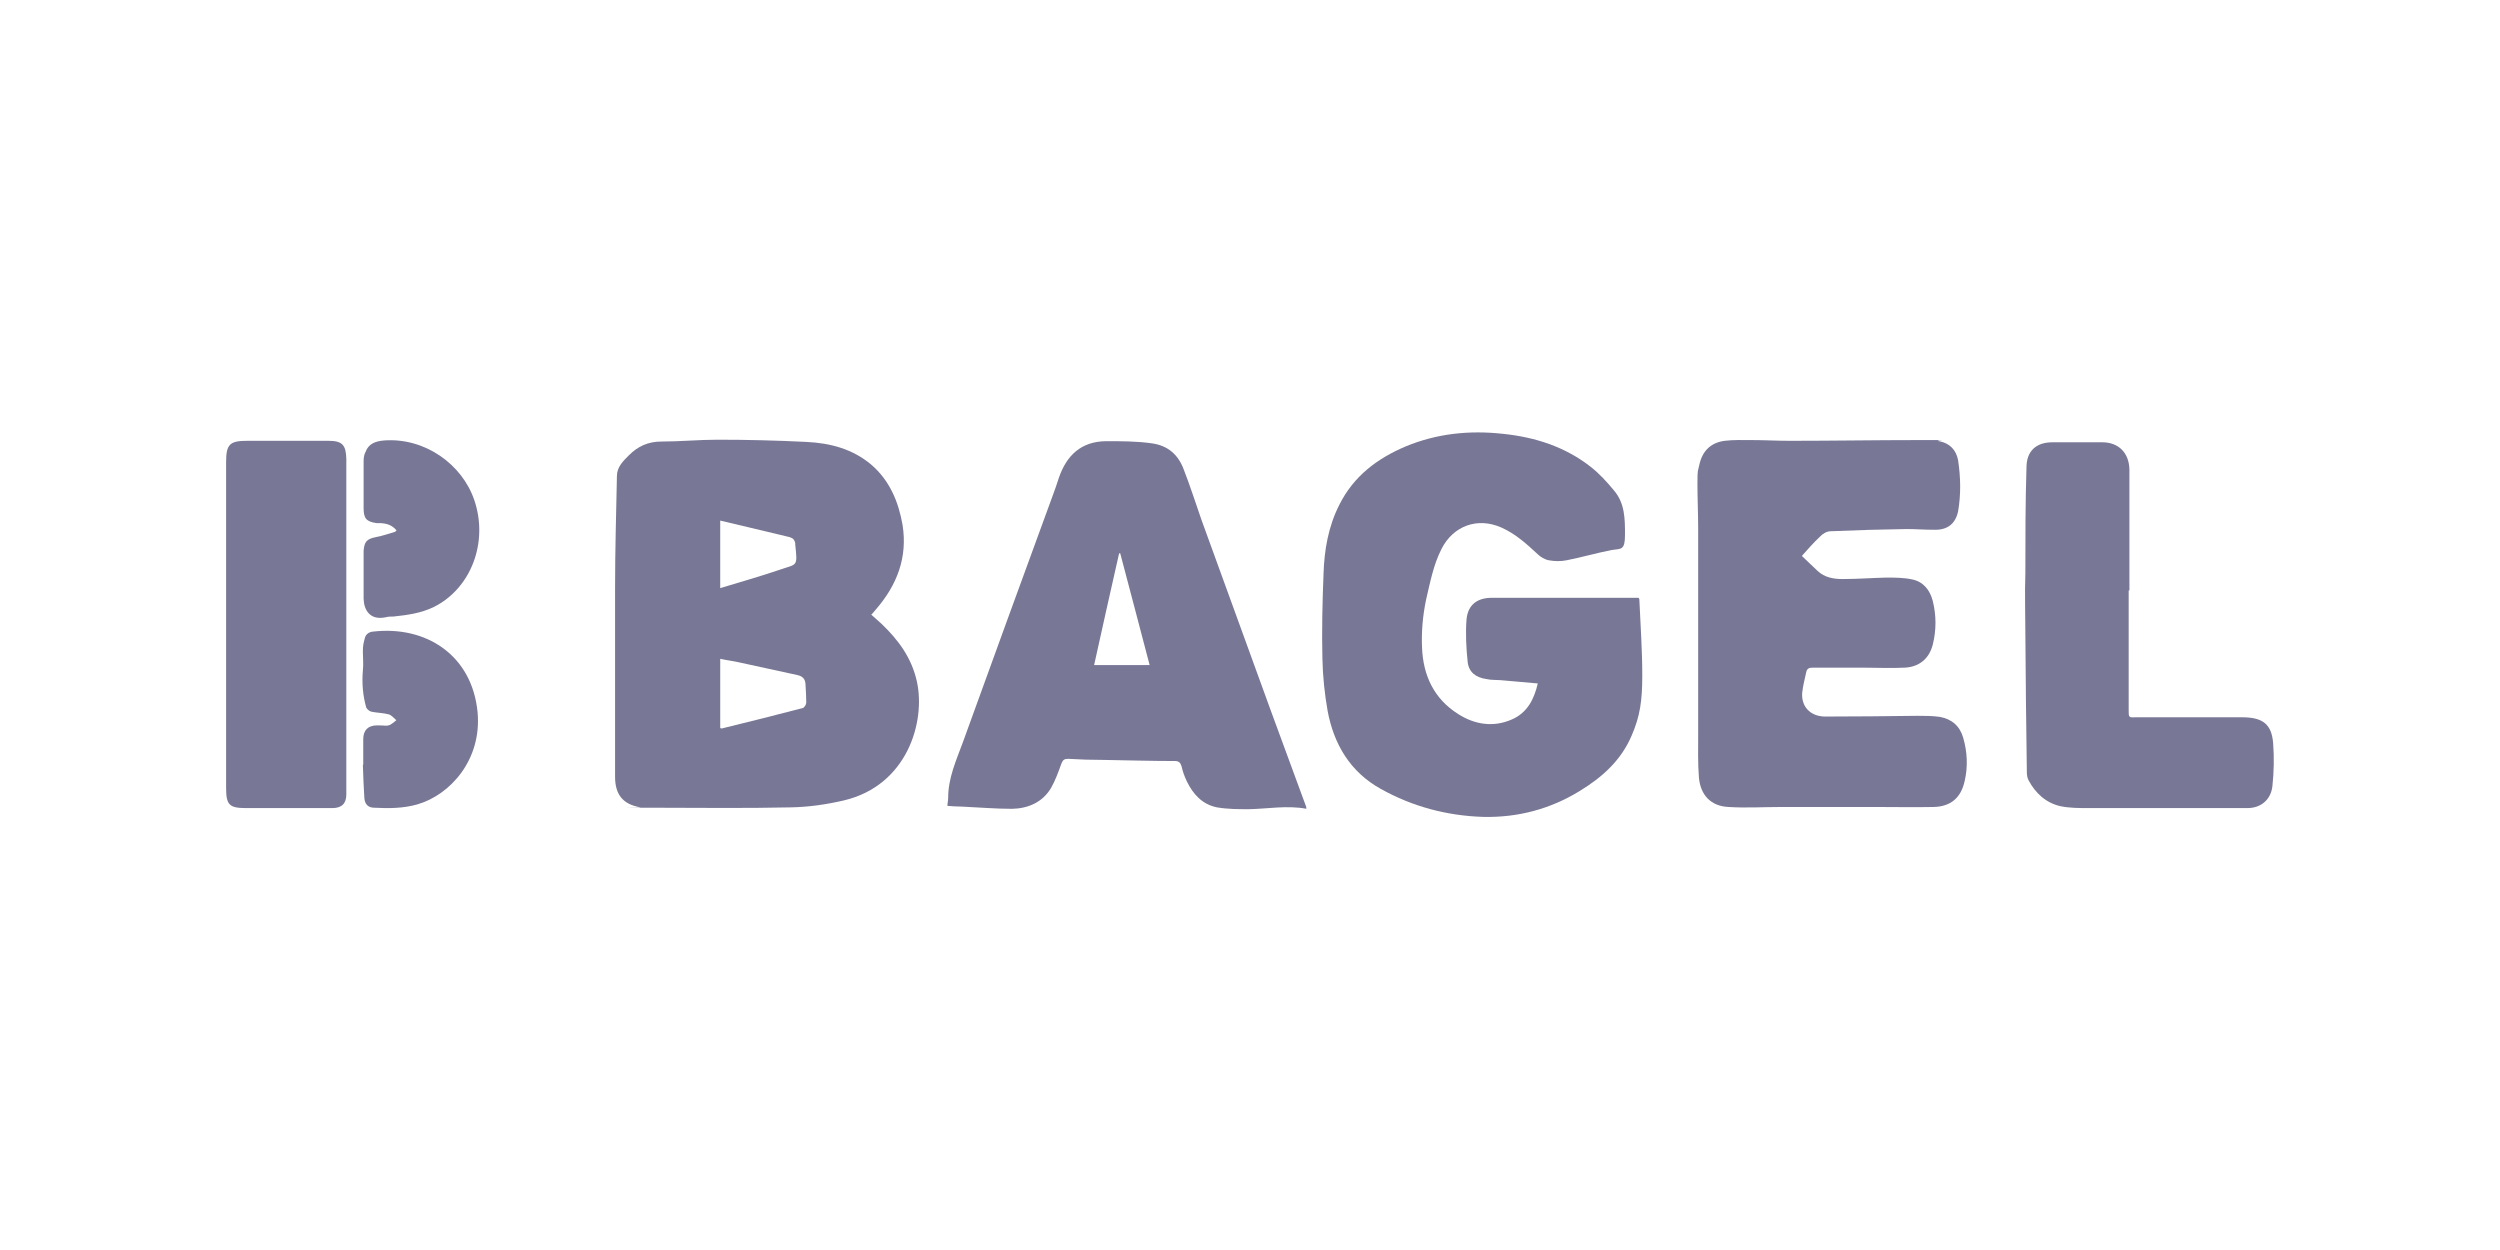 <?xml version="1.0" encoding="UTF-8"?>
<svg xmlns="http://www.w3.org/2000/svg" version="1.1" viewBox="0 0 680 340">
  <defs>
    <style>
      .cls-1 {
        fill: #787896;
      }
    </style>
  </defs>
  <!-- Generator: Adobe Illustrator 28.6.0, SVG Export Plug-In . SVG Version: 1.2.0 Build 709)  -->
  <g>
    <g id="Layer_1">
      <path class="cls-1" d="M237,167.2c1,.9,1.9,1.7,2.8,2.5,4.6,4.4,8.2,9.3,9.6,15.7,2.4,10.9-2.6,28.2-19.8,32.3-4.7,1.1-9.5,1.8-14.3,1.9-12.9.3-25.7.1-38.6.1s-1.7,0-2.5-.1c-4.7-.8-6.9-3.4-6.9-8.3v-51.4c0-10.1.3-20.3.5-30.4,0-2.5,1.7-4.1,3.3-5.7,2.4-2.4,5.2-3.7,8.8-3.7,5.1,0,10.2-.5,15.3-.5,8,0,16.1.2,24.1.6,6.5.3,12.6,1.9,17.7,6.2,5,4.3,7.4,10.1,8.5,16.4,1.4,8.8-1.5,16.3-7.2,22.9-.4.5-.8.9-1.2,1.4h-.1ZM196,198.1c.2,0,.4.1.5,0,7.3-1.8,14.6-3.6,21.8-5.5.5-.1,1-1,1-1.5,0-1.6-.1-3.2-.2-4.8,0-1.6-.8-2.4-2.3-2.7-5.2-1.1-10.4-2.3-15.6-3.4-1.7-.4-3.5-.6-5.3-1v18.8h.1ZM195.8,160c5.6-1.7,10.9-3.2,16.2-5,4.8-1.7,5-.6,4.3-6.9v-.4c-.2-.9-.6-1.3-1.5-1.6-3.8-.9-7.5-1.8-11.3-2.7-2.5-.6-5-1.2-7.6-1.8v18.4h0Z"/>
      <path class="cls-1" d="M418.3,185.9c-3.5-.3-6.9-.6-10.2-.9-1.3-.1-2.5,0-3.8-.3-2.8-.4-4.8-1.8-5.1-4.7-.4-3.8-.6-7.8-.3-11.6.4-3.9,2.9-5.8,6.9-5.8h39.9c.1.2.2.3.2.4.3,6.9.8,13.8.8,20.7s-.6,11.1-2.9,16.4c-2.9,6.8-8.1,11.4-14.2,15.1-8,4.9-16.8,7.2-26.1,7-9.9-.3-19.3-2.8-27.9-7.6-8.3-4.6-12.8-12.1-14.5-21.3-.8-4.6-1.3-9.3-1.4-14-.2-7.7,0-15.5.3-23.2.2-6.5,1.3-12.9,4.3-18.8,3.9-7.8,10.3-12.6,18.1-15.9,8.5-3.5,17.3-4.4,26.4-3.4,8.7.9,16.9,3.5,23.9,9,2.3,1.8,4.4,4.1,6.3,6.4,3,3.5,3,7.8,3,12.1s-1.1,3.7-3.6,4.1c-4.1.8-8.2,2-12.3,2.8-1.5.3-3.2.3-4.8,0-1.1-.2-2.3-.9-3.1-1.7-3-2.8-6-5.5-9.8-7.2-6.5-2.9-13.1-.5-16.3,5.8-2.2,4.3-3.1,9.1-4.2,13.8-.9,4.3-1.3,8.7-1.1,13.1.3,7.6,3.3,13.9,9.8,18,4.5,2.9,9.6,3.7,14.6,1.5,4.2-1.8,6.1-5.5,7.1-9.9h0Z"/>
      <path class="cls-1" d="M490.3,151.4c1.4,1.4,2.8,2.6,4.1,3.9,1.9,1.8,4.4,2.2,6.8,2.2,3.9,0,7.9-.3,11.8-.4,2.4,0,4.8,0,7.1.5,3,.6,4.8,2.8,5.6,5.8,1,4,1,8,0,12-1,3.8-3.7,6-7.6,6.2-3.8.2-7.6,0-11.4,0h-13.7c-1,0-1.5.3-1.7,1.2-.4,1.9-.9,3.7-1.1,5.6-.3,3.7,2.1,6.4,6.1,6.5,8.4,0,16.8-.1,25.2-.2,2.1,0,4.2,0,6.2.3,3.2.6,5.4,2.5,6.3,5.7,1.1,3.8,1.3,7.8.4,11.7-1,4.6-3.8,7-8.5,7.1-5.2.1-10.3,0-15.5,0h-25.9c-4.8,0-9.6.3-14.3,0-4.8-.2-7.7-3.2-8.1-8.1-.3-3.8-.2-7.7-.2-11.5v-56.1c0-4.1-.2-8.3-.2-12.4s.2-3.3.5-4.9c.8-3.8,3.1-6.1,6.9-6.6,2.5-.3,5-.2,7.4-.2,3.4,0,6.9.2,10.3.2,11.6,0,23.3-.2,34.9-.2s3.8,0,5.7.3c2.9.5,4.7,2.4,5.2,5.2.7,4.6.8,9.3,0,13.9-.7,3.3-2.8,5-6.2,5s-5.2-.2-7.7-.2c-6.9.1-13.9.3-20.8.6-1,0-2.2.7-2.9,1.5-1.7,1.6-3.2,3.3-4.8,5.1v.3Z"/>
      <path class="cls-1" d="M355.4,220c-5.3-1-10.5,0-15.7.1-2.9,0-5.8,0-8.7-.5-4-.8-6.5-3.6-8.2-7.1-.6-1.3-1.1-2.6-1.4-4-.3-1-.7-1.5-1.8-1.5-6.4,0-12.9-.2-19.3-.3-3.3,0-6.6-.1-9.8-.3-1,0-1.4.3-1.8,1.3-.8,2.2-1.6,4.5-2.8,6.6-2.3,3.9-6.2,5.6-10.6,5.7-4.5,0-9.1-.4-13.6-.6-1.3,0-2.5-.1-4-.2,0-.7.2-1.5.2-2.2,0-5.4,2.2-10.2,4-15.1,8.1-22.3,16.2-44.7,24.4-67,.6-1.6,1.2-3.3,1.7-4.9,2.1-6.1,6-9.9,12.8-10,4.2,0,8.4,0,12.6.6s7,3,8.5,6.9c1.8,4.6,3.3,9.3,4.9,13.9,6.3,17.3,12.6,34.7,18.9,52,3.2,8.7,6.4,17.4,9.6,26.1v.6h0ZM297.6,180.9h15.1c-2.7-10.2-5.3-20.3-8-30.4h-.3c-2.3,10-4.5,20.1-6.8,30.4h0Z"/>
      <path class="cls-1" d="M579,160.6v32.6c0,1.9,0,2,1.9,1.9h28.9c5.6,0,8.1,1.8,8.5,7.1.3,3.9.2,7.8-.2,11.6-.4,3.7-3.1,6-6.8,6h-43.2c-2.5,0-5.1,0-7.6-.5-4-.9-6.8-3.5-8.7-7-.4-.7-.5-1.6-.5-2.4-.2-12.5-.3-25-.4-37.5,0-5.5-.2-11,0-16.5,0-9.6,0-19.1.3-28.7,0-4.5,2.6-6.9,7.1-6.9h13.5c4.5,0,7.3,2.9,7.4,7.4v33.1h0v-.2Z"/>
      <path class="cls-1" d="M94.2,170.1v46c0,2.5-1.3,3.7-3.8,3.7h-23.4c-4.6,0-5.5-.8-5.5-5.5v-88.6c0-4.9,1-5.8,5.8-5.8h22c3.8,0,4.8,1.1,4.9,4.9v45.4h0Z"/>
      <path class="cls-1" d="M98.8,208v-6.9c0-2.5,1.3-3.8,3.8-3.8s2.1.2,3.1,0c.8-.2,1.4-.9,2.1-1.4-.7-.6-1.3-1.4-2.1-1.6-1.5-.4-3.1-.4-4.6-.7-.6-.1-1.3-.7-1.5-1.2-.9-3.2-1.2-6.6-.9-10,.2-1.7,0-3.5,0-5.2s.2-2.3.5-3.5c.2-1.1,1.1-1.8,2.2-1.9,14.5-1.7,27,6.4,28.5,21.9,1.2,12.9-7.4,22.5-16.4,25.1-3.9,1.1-7.8,1.1-11.7.9-1.7,0-2.6-1-2.7-2.7-.2-3-.3-6-.4-9h.1Z"/>
      <path class="cls-1" d="M107.8,144.2c-1.2-1.4-2.6-1.8-4.2-1.9h-1.1c-2.8-.4-3.6-1.2-3.6-4.1v-12.3c0-1,0-2,.5-2.9.8-2.3,2.7-3,5.1-3.2,11.1-.8,21.2,6.5,24.5,16.2,3.9,11.4-.8,24-11,29.1-3.5,1.7-7.2,2.2-11,2.6-.7,0-1.4,0-2.1.2-4.3.9-5.9-2-6-5,0-4.4,0-8.7,0-13.1h0c.2-2.5.9-3.2,3.3-3.7,1.7-.3,3.4-.9,5.1-1.4.2,0,.4-.3.6-.5h0Z"/>
    </g>
  </g>
</svg>